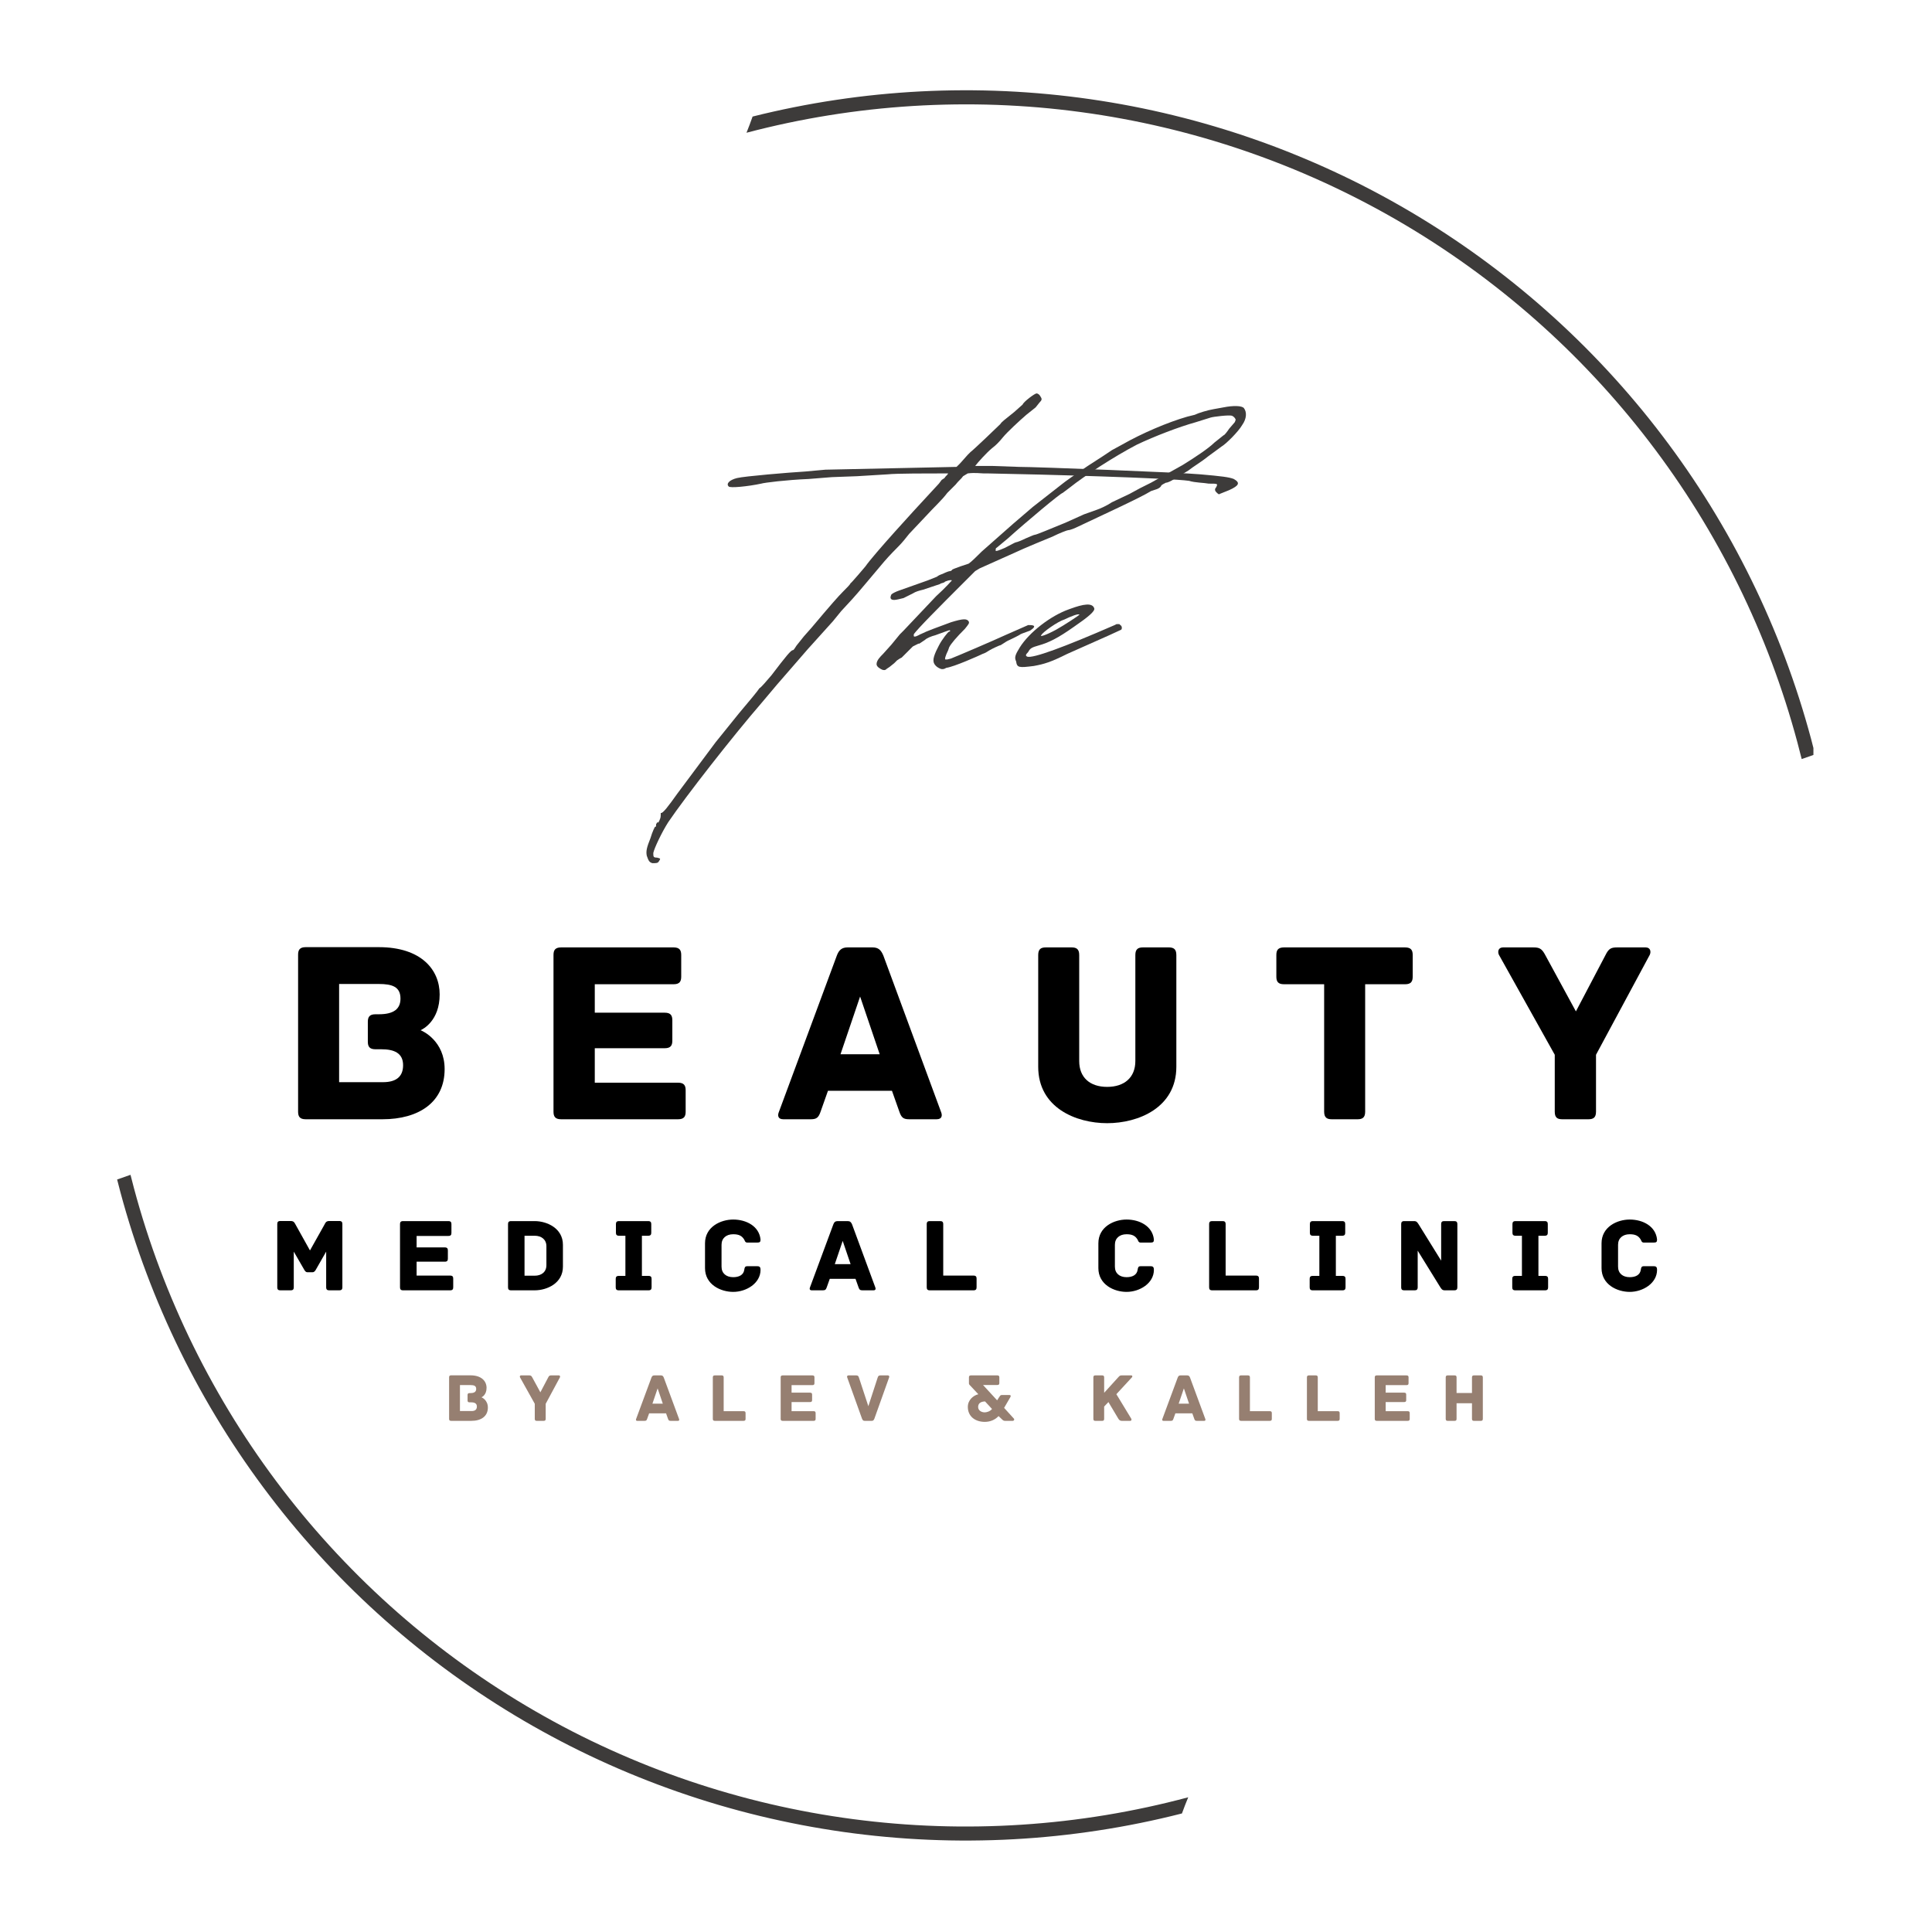 <?xml version="1.0" encoding="UTF-8"?>
<svg xmlns="http://www.w3.org/2000/svg" xmlns:xlink="http://www.w3.org/1999/xlink" width="500" zoomAndPan="magnify" viewBox="0 0 375 375" height="500" preserveAspectRatio="xMidYMid meet" version="1.0">
  <defs>
    <g></g>
    <clipPath id="5c845e49b6">
      <path d="M 22.734 17 L 351.984 17 L 351.984 358 L 22.734 358 Z M 22.734 17 " clip-rule="nonzero"></path>
    </clipPath>
  </defs>
  <g clip-path="url(#5c845e49b6)">
    <path fill="#3d3b3a" d="M 146.074 22.625 C 148.742 21.953 151.426 21.352 154.125 20.812 C 156.824 20.273 159.535 19.797 162.258 19.391 C 164.977 18.984 167.707 18.641 170.445 18.367 C 173.184 18.094 175.926 17.883 178.676 17.742 C 181.426 17.602 184.176 17.527 186.926 17.52 C 189.68 17.512 192.43 17.57 195.18 17.695 C 197.93 17.82 200.672 18.016 203.41 18.273 C 206.152 18.531 208.883 18.859 211.609 19.25 C 214.332 19.641 217.043 20.098 219.746 20.621 C 222.449 21.148 225.137 21.734 227.809 22.391 C 230.48 23.043 233.137 23.762 235.777 24.547 C 238.414 25.328 241.031 26.176 243.629 27.086 C 246.227 27.996 248.801 28.969 251.348 30.008 C 253.898 31.043 256.422 32.137 258.918 33.297 C 261.414 34.453 263.883 35.672 266.32 36.949 C 268.758 38.23 271.16 39.566 273.535 40.961 C 275.906 42.355 278.242 43.809 280.547 45.316 C 282.848 46.824 285.109 48.387 287.336 50.004 C 289.562 51.625 291.746 53.297 293.891 55.02 C 296.039 56.746 298.141 58.52 300.195 60.348 C 302.254 62.172 304.27 64.051 306.234 65.973 C 308.203 67.898 310.121 69.871 311.992 71.887 C 313.863 73.906 315.688 75.969 317.457 78.074 C 319.23 80.18 320.949 82.328 322.613 84.52 C 324.281 86.707 325.895 88.938 327.453 91.203 C 329.012 93.473 330.516 95.777 331.961 98.117 C 333.406 100.461 334.797 102.836 336.129 105.242 C 337.457 107.652 338.73 110.09 339.941 112.562 C 341.156 115.031 342.309 117.531 343.398 120.059 C 344.492 122.586 345.52 125.137 346.488 127.711 C 347.453 130.289 348.359 132.887 349.199 135.508 C 350.039 138.129 350.816 140.766 351.531 143.426 C 351.793 144.406 352.051 145.406 352.301 146.426 L 349.707 147.332 C 349.441 146.266 349.168 145.199 348.883 144.133 C 348.176 141.496 347.406 138.879 346.574 136.285 C 345.738 133.688 344.84 131.113 343.883 128.559 C 342.922 126.004 341.898 123.477 340.816 120.973 C 339.73 118.473 338.59 115.996 337.383 113.547 C 336.18 111.102 334.914 108.688 333.59 106.301 C 332.266 103.914 330.887 101.562 329.449 99.246 C 328.012 96.93 326.516 94.648 324.965 92.402 C 323.414 90.16 321.812 87.953 320.152 85.789 C 318.496 83.621 316.785 81.5 315.023 79.418 C 313.262 77.332 311.449 75.297 309.586 73.305 C 307.727 71.309 305.816 69.363 303.859 67.461 C 301.902 65.562 299.898 63.711 297.852 61.91 C 295.805 60.109 293.715 58.359 291.578 56.656 C 289.445 54.957 287.273 53.312 285.059 51.719 C 282.844 50.125 280.594 48.59 278.305 47.105 C 276.012 45.621 273.688 44.195 271.332 42.828 C 268.973 41.461 266.578 40.148 264.156 38.898 C 261.734 37.645 259.281 36.453 256.797 35.32 C 254.316 34.188 251.809 33.117 249.273 32.109 C 246.742 31.102 244.184 30.156 241.602 29.27 C 239.023 28.387 236.422 27.566 233.801 26.809 C 231.18 26.055 228.543 25.363 225.887 24.734 C 223.234 24.109 220.566 23.547 217.883 23.051 C 215.203 22.551 212.508 22.121 209.805 21.758 C 207.102 21.391 204.391 21.094 201.676 20.859 C 198.957 20.629 196.234 20.465 193.508 20.363 C 190.781 20.266 188.055 20.234 185.328 20.27 C 182.602 20.305 179.875 20.406 177.152 20.574 C 174.43 20.742 171.715 20.977 169.004 21.277 C 166.293 21.578 163.59 21.945 160.898 22.379 C 158.203 22.812 155.523 23.312 152.855 23.875 C 150.188 24.441 147.535 25.07 144.895 25.766 C 145.309 24.727 145.707 23.691 146.074 22.633 Z M 25.332 228.031 C 25.551 228.906 25.773 229.773 26.008 230.648 C 26.715 233.289 27.488 235.91 28.324 238.516 C 29.16 241.117 30.059 243.699 31.023 246.258 C 31.988 248.816 33.012 251.352 34.102 253.859 C 35.188 256.371 36.336 258.852 37.547 261.305 C 38.754 263.758 40.023 266.176 41.352 268.566 C 42.68 270.957 44.066 273.312 45.508 275.637 C 46.953 277.957 48.453 280.246 50.008 282.492 C 51.566 284.742 53.176 286.949 54.84 289.121 C 56.504 291.289 58.223 293.418 59.988 295.504 C 61.758 297.59 63.578 299.629 65.445 301.625 C 67.316 303.621 69.234 305.57 71.195 307.473 C 73.16 309.375 75.172 311.227 77.227 313.031 C 79.281 314.832 81.383 316.586 83.523 318.285 C 85.664 319.984 87.848 321.633 90.07 323.227 C 92.293 324.82 94.551 326.355 96.852 327.84 C 99.148 329.32 101.48 330.746 103.848 332.113 C 106.215 333.48 108.617 334.793 111.047 336.043 C 113.48 337.293 115.941 338.48 118.434 339.609 C 120.922 340.738 123.438 341.805 125.98 342.812 C 128.523 343.816 131.09 344.762 133.68 345.641 C 136.27 346.52 138.879 347.336 141.508 348.086 C 144.137 348.84 146.781 349.527 149.445 350.148 C 152.109 350.77 154.785 351.324 157.477 351.816 C 160.164 352.309 162.867 352.73 165.578 353.09 C 168.289 353.445 171.004 353.738 173.73 353.961 C 176.457 354.188 179.184 354.344 181.918 354.434 C 184.652 354.527 187.387 354.551 190.121 354.504 C 192.852 354.461 195.586 354.352 198.312 354.172 C 201.043 353.996 203.766 353.75 206.48 353.441 C 209.199 353.129 211.906 352.75 214.605 352.309 C 217.301 351.863 219.988 351.352 222.66 350.777 C 225.336 350.199 227.992 349.559 230.633 348.852 C 230.207 349.891 229.793 350.934 229.414 351.992 C 226.738 352.676 224.051 353.289 221.348 353.84 C 218.645 354.391 215.93 354.875 213.203 355.289 C 210.477 355.707 207.742 356.059 205 356.344 C 202.254 356.629 199.508 356.848 196.75 356.996 C 193.996 357.148 191.242 357.23 188.484 357.246 C 185.723 357.266 182.969 357.215 180.211 357.094 C 177.457 356.977 174.703 356.793 171.957 356.539 C 169.211 356.289 166.473 355.969 163.738 355.586 C 161.008 355.199 158.289 354.746 155.578 354.23 C 152.871 353.711 150.176 353.129 147.492 352.48 C 144.812 351.832 142.148 351.117 139.504 350.34 C 136.855 349.559 134.23 348.719 131.625 347.809 C 129.02 346.902 126.438 345.934 123.883 344.902 C 121.324 343.871 118.793 342.777 116.289 341.621 C 113.781 340.465 111.309 339.25 108.863 337.973 C 106.418 336.695 104.004 335.359 101.625 333.969 C 99.242 332.574 96.898 331.121 94.59 329.613 C 92.277 328.105 90.008 326.543 87.773 324.926 C 85.539 323.309 83.348 321.637 81.195 319.91 C 79.043 318.184 76.934 316.406 74.867 314.578 C 72.801 312.75 70.781 310.875 68.809 308.949 C 66.836 307.023 64.906 305.047 63.031 303.027 C 61.152 301.008 59.324 298.941 57.547 296.836 C 55.77 294.727 54.043 292.574 52.371 290.379 C 50.699 288.188 49.078 285.953 47.516 283.684 C 45.949 281.41 44.441 279.102 42.992 276.758 C 41.539 274.41 40.145 272.031 38.809 269.617 C 37.477 267.203 36.199 264.762 34.98 262.285 C 33.766 259.809 32.609 257.305 31.516 254.773 C 30.418 252.242 29.387 249.684 28.418 247.102 C 27.445 244.52 26.539 241.918 25.695 239.289 C 24.852 236.664 24.074 234.02 23.359 231.355 C 23.145 230.551 22.941 229.742 22.734 228.941 Z M 25.332 228.031 " fill-opacity="1" fill-rule="evenodd"></path>
  </g>
  <g fill="#000000" fill-opacity="1">
    <g transform="translate(54.111, 217.248)">
      <g>
        <path d="M 27.527 -17.285 C 27.98 -17.488 31.227 -19.109 31.227 -24.23 C 31.227 -28.996 27.68 -33.406 19.414 -33.406 L 5.223 -33.406 C 4.055 -33.406 3.75 -32.848 3.75 -31.938 L 3.75 -1.469 C 3.75 -0.559 4.055 0 5.223 0 L 20.125 0 C 27.172 0 32.191 -3.297 32.191 -9.734 C 32.191 -15.207 27.93 -17.133 27.527 -17.285 Z M 20.227 -7.199 L 11.711 -7.199 L 11.711 -26.258 L 19.414 -26.258 C 22.051 -26.258 23.621 -25.699 23.621 -23.422 C 23.621 -21.441 22.355 -20.379 19.414 -20.379 L 18.758 -20.379 C 17.59 -20.379 17.285 -19.82 17.285 -18.91 L 17.285 -15.055 C 17.285 -14.145 17.59 -13.586 18.758 -13.586 L 19.922 -13.586 C 22.355 -13.586 24.129 -12.875 24.129 -10.492 C 24.129 -8.211 22.711 -7.199 20.227 -7.199 Z M 20.227 -7.199 "></path>
      </g>
    </g>
  </g>
  <g fill="#000000" fill-opacity="1">
    <g transform="translate(103.684, 217.248)">
      <g>
        <path d="M 27.93 -7.098 L 11.762 -7.098 L 11.762 -13.789 L 25.348 -13.789 C 26.512 -13.789 26.816 -14.348 26.816 -15.258 L 26.816 -19.211 C 26.816 -20.125 26.512 -20.684 25.348 -20.684 L 11.762 -20.684 L 11.762 -26.207 L 27.07 -26.207 C 28.234 -26.207 28.539 -26.766 28.539 -27.68 L 28.539 -31.887 C 28.539 -32.797 28.234 -33.355 27.07 -33.355 L 5.223 -33.355 C 4.055 -33.355 3.75 -32.797 3.75 -31.887 L 3.75 -1.469 C 3.75 -0.559 4.055 0 5.223 0 L 27.93 0 C 29.098 0 29.402 -0.559 29.402 -1.469 L 29.402 -5.625 C 29.402 -6.539 29.098 -7.098 27.93 -7.098 Z M 27.93 -7.098 "></path>
      </g>
    </g>
  </g>
  <g fill="#000000" fill-opacity="1">
    <g transform="translate(150.216, 217.248)">
      <g>
        <path d="M 32.441 -1.418 L 21.238 -31.785 C 20.785 -32.848 20.277 -33.355 19.16 -33.355 L 14.297 -33.355 C 13.18 -33.355 12.621 -32.848 12.219 -31.785 L 0.965 -1.418 C 0.711 -0.812 0.711 0 1.824 0 L 7.148 0 C 8.262 0 8.668 -0.305 9.074 -1.52 L 10.492 -5.527 L 22.914 -5.527 L 24.332 -1.52 C 24.738 -0.305 25.145 0 26.258 0 L 31.582 0 C 32.695 0 32.695 -0.812 32.441 -1.418 Z M 16.73 -23.824 L 20.531 -12.621 L 12.926 -12.621 Z M 16.73 -23.824 "></path>
      </g>
    </g>
  </g>
  <g fill="#000000" fill-opacity="1">
    <g transform="translate(198.168, 217.248)">
      <g>
        <path d="M 28.691 -33.355 L 23.672 -33.355 C 22.762 -33.355 22.203 -33.051 22.203 -31.887 L 22.203 -11.305 C 22.203 -8.109 20.074 -6.285 16.73 -6.285 C 13.383 -6.285 11.305 -8.109 11.305 -11.305 L 11.305 -31.887 C 11.305 -33.051 10.746 -33.355 9.836 -33.355 L 4.816 -33.355 C 3.902 -33.355 3.348 -33.051 3.348 -31.887 L 3.348 -10.188 C 3.348 -2.23 10.695 0.762 16.73 0.762 C 22.762 0.762 30.16 -2.23 30.16 -10.188 L 30.16 -31.887 C 30.16 -33.051 29.605 -33.355 28.691 -33.355 Z M 28.691 -33.355 "></path>
      </g>
    </g>
  </g>
  <g fill="#000000" fill-opacity="1">
    <g transform="translate(246.423, 217.248)">
      <g>
        <path d="M 26.309 -33.355 L 2.789 -33.355 C 1.621 -33.355 1.316 -32.797 1.316 -31.887 L 1.316 -27.68 C 1.316 -26.766 1.621 -26.207 2.789 -26.207 L 10.594 -26.207 L 10.594 -1.469 C 10.594 -0.305 11.152 0 12.066 0 L 17.082 0 C 17.996 0 18.555 -0.305 18.555 -1.469 L 18.555 -26.207 L 26.309 -26.207 C 27.477 -26.207 27.781 -26.766 27.781 -27.68 L 27.781 -31.887 C 27.781 -32.797 27.477 -33.355 26.309 -33.355 Z M 26.309 -33.355 "></path>
      </g>
    </g>
  </g>
  <g fill="#000000" fill-opacity="1">
    <g transform="translate(290.269, 217.248)">
      <g>
        <path d="M 29.148 -33.355 L 23.672 -33.355 C 22.508 -33.355 22 -33.203 21.34 -31.836 L 15.613 -20.938 L 9.684 -31.836 C 8.973 -33.203 8.465 -33.355 7.301 -33.355 L 1.469 -33.355 C 0.508 -33.355 0.406 -32.492 0.66 -31.938 L 11.508 -12.52 L 11.508 -1.469 C 11.508 -0.305 12.016 0 12.977 0 L 18.047 0 C 18.961 0 19.516 -0.305 19.516 -1.469 L 19.516 -12.52 L 29.961 -31.938 C 30.211 -32.492 30.113 -33.355 29.148 -33.355 Z M 29.148 -33.355 "></path>
      </g>
    </g>
  </g>
  <g fill="#000000" fill-opacity="1">
    <g transform="translate(52.306, 250.45)">
      <g>
        <path d="M 13.555 -13.453 L 11.598 -13.453 C 10.922 -13.453 10.82 -13.004 10.676 -12.758 L 7.859 -7.738 L 5.062 -12.758 C 4.898 -13.004 4.816 -13.453 4.125 -13.453 L 2.102 -13.453 C 1.633 -13.453 1.512 -13.23 1.512 -12.863 L 1.512 -0.594 C 1.512 -0.121 1.734 0 2.102 0 L 4.125 0 C 4.492 0 4.715 -0.121 4.715 -0.594 L 4.715 -7.512 L 6.777 -3.941 C 6.879 -3.777 7.043 -3.512 7.348 -3.512 L 8.371 -3.512 C 8.676 -3.512 8.859 -3.777 8.961 -3.941 L 11.004 -7.512 L 11.004 -0.594 C 11.004 -0.121 11.227 0 11.598 0 L 13.555 0 C 13.922 0 14.148 -0.121 14.148 -0.594 L 14.148 -12.863 C 14.148 -13.23 14.023 -13.453 13.555 -13.453 Z M 13.555 -13.453 "></path>
      </g>
    </g>
  </g>
  <g fill="#000000" fill-opacity="1">
    <g transform="translate(76.13, 250.45)">
      <g>
        <path d="M 11.25 -2.859 L 4.734 -2.859 L 4.734 -5.555 L 10.207 -5.555 C 10.676 -5.555 10.801 -5.777 10.801 -6.145 L 10.801 -7.738 C 10.801 -8.105 10.676 -8.328 10.207 -8.328 L 4.734 -8.328 L 4.734 -10.555 L 10.902 -10.555 C 11.371 -10.555 11.492 -10.777 11.492 -11.148 L 11.492 -12.84 C 11.492 -13.207 11.371 -13.434 10.902 -13.434 L 2.102 -13.434 C 1.633 -13.434 1.512 -13.207 1.512 -12.84 L 1.512 -0.594 C 1.512 -0.223 1.633 0 2.102 0 L 11.25 0 C 11.719 0 11.84 -0.223 11.84 -0.594 L 11.84 -2.266 C 11.84 -2.633 11.719 -2.859 11.25 -2.859 Z M 11.25 -2.859 "></path>
      </g>
    </g>
  </g>
  <g fill="#000000" fill-opacity="1">
    <g transform="translate(97.096, 250.45)">
      <g>
        <path d="M 6.676 -13.434 L 2.102 -13.434 C 1.633 -13.434 1.512 -13.207 1.512 -12.84 L 1.512 -0.594 C 1.512 -0.223 1.633 0 2.102 0 L 6.676 0 C 9.105 0 12.168 -1.387 12.168 -4.594 L 12.168 -8.84 C 12.168 -12.023 9.105 -13.434 6.676 -13.434 Z M 8.961 -8.555 L 8.961 -4.879 C 8.961 -3.574 8.023 -2.836 6.676 -2.836 L 4.715 -2.836 L 4.715 -10.594 L 6.676 -10.594 C 8.023 -10.594 8.961 -9.84 8.961 -8.555 Z M 8.961 -8.555 "></path>
      </g>
    </g>
  </g>
  <g fill="#000000" fill-opacity="1">
    <g transform="translate(118.531, 250.45)">
      <g>
        <path d="M 7.348 -2.797 L 6.062 -2.797 L 6.062 -10.594 L 7.289 -10.594 C 7.758 -10.594 7.879 -10.82 7.879 -11.188 L 7.879 -12.84 C 7.879 -13.207 7.758 -13.434 7.289 -13.434 L 1.613 -13.434 C 1.145 -13.434 1.02 -13.207 1.02 -12.84 L 1.02 -11.188 C 1.02 -10.82 1.145 -10.594 1.613 -10.594 L 2.859 -10.594 L 2.859 -2.797 L 1.57 -2.797 C 1.102 -2.797 0.98 -2.574 0.98 -2.203 L 0.98 -0.594 C 0.98 -0.223 1.102 0 1.57 0 L 7.348 0 C 7.82 0 7.941 -0.223 7.941 -0.594 L 7.941 -2.203 C 7.941 -2.574 7.82 -2.797 7.348 -2.797 Z M 7.348 -2.797 "></path>
      </g>
    </g>
  </g>
  <g fill="#000000" fill-opacity="1">
    <g transform="translate(135.761, 250.45)">
      <g>
        <path d="M 11.859 -3.98 C 11.859 -4.473 11.699 -4.676 11.25 -4.676 L 9.246 -4.676 C 8.801 -4.676 8.758 -4.348 8.695 -3.941 C 8.535 -2.961 7.656 -2.551 6.555 -2.551 C 5.207 -2.551 4.289 -3.285 4.289 -4.594 L 4.289 -8.84 C 4.289 -10.125 5.207 -10.883 6.555 -10.883 C 7.656 -10.883 8.227 -10.574 8.656 -9.902 C 8.82 -9.656 8.84 -9.27 9.27 -9.27 L 11.227 -9.27 C 11.699 -9.27 11.859 -9.371 11.859 -9.859 C 11.598 -12.453 9.086 -13.738 6.555 -13.738 C 4.125 -13.738 1.082 -12.332 1.082 -9.125 L 1.082 -4.309 C 1.082 -1.102 4.125 0.305 6.555 0.305 C 9.086 0.305 11.859 -1.348 11.859 -3.98 Z M 11.859 -3.98 "></path>
      </g>
    </g>
  </g>
  <g fill="#000000" fill-opacity="1">
    <g transform="translate(156.829, 250.45)">
      <g>
        <path d="M 13.066 -0.57 L 8.555 -12.801 C 8.371 -13.23 8.164 -13.434 7.719 -13.434 L 5.758 -13.434 C 5.309 -13.434 5.082 -13.23 4.922 -12.801 L 0.387 -0.57 C 0.285 -0.328 0.285 0 0.734 0 L 2.879 0 C 3.328 0 3.492 -0.121 3.652 -0.613 L 4.227 -2.227 L 9.227 -2.227 L 9.801 -0.613 C 9.961 -0.121 10.125 0 10.574 0 L 12.719 0 C 13.168 0 13.168 -0.328 13.066 -0.57 Z M 6.738 -9.594 L 8.27 -5.082 L 5.207 -5.082 Z M 6.738 -9.594 "></path>
      </g>
    </g>
  </g>
  <g fill="#000000" fill-opacity="1">
    <g transform="translate(178.366, 250.45)">
      <g>
        <path d="M 10.594 -2.859 L 4.715 -2.859 L 4.715 -12.84 C 4.715 -13.312 4.492 -13.434 4.125 -13.434 L 2.102 -13.434 C 1.734 -13.434 1.512 -13.312 1.512 -12.84 L 1.512 -0.594 C 1.512 -0.223 1.633 0 2.102 0 L 10.594 0 C 11.066 0 11.188 -0.223 11.188 -0.594 L 11.188 -2.266 C 11.188 -2.633 11.066 -2.859 10.594 -2.859 Z M 10.594 -2.859 "></path>
      </g>
    </g>
  </g>
  <g fill="#000000" fill-opacity="1">
    <g transform="translate(198.414, 250.45)">
      <g></g>
    </g>
  </g>
  <g fill="#000000" fill-opacity="1">
    <g transform="translate(212.112, 250.45)">
      <g>
        <path d="M 11.859 -3.98 C 11.859 -4.473 11.699 -4.676 11.25 -4.676 L 9.246 -4.676 C 8.801 -4.676 8.758 -4.348 8.695 -3.941 C 8.535 -2.961 7.656 -2.551 6.555 -2.551 C 5.207 -2.551 4.289 -3.285 4.289 -4.594 L 4.289 -8.84 C 4.289 -10.125 5.207 -10.883 6.555 -10.883 C 7.656 -10.883 8.227 -10.574 8.656 -9.902 C 8.82 -9.656 8.84 -9.27 9.27 -9.27 L 11.227 -9.27 C 11.699 -9.27 11.859 -9.371 11.859 -9.859 C 11.598 -12.453 9.086 -13.738 6.555 -13.738 C 4.125 -13.738 1.082 -12.332 1.082 -9.125 L 1.082 -4.309 C 1.082 -1.102 4.125 0.305 6.555 0.305 C 9.086 0.305 11.859 -1.348 11.859 -3.98 Z M 11.859 -3.98 "></path>
      </g>
    </g>
  </g>
  <g fill="#000000" fill-opacity="1">
    <g transform="translate(233.18, 250.45)">
      <g>
        <path d="M 10.594 -2.859 L 4.715 -2.859 L 4.715 -12.84 C 4.715 -13.312 4.492 -13.434 4.125 -13.434 L 2.102 -13.434 C 1.734 -13.434 1.512 -13.312 1.512 -12.84 L 1.512 -0.594 C 1.512 -0.223 1.633 0 2.102 0 L 10.594 0 C 11.066 0 11.188 -0.223 11.188 -0.594 L 11.188 -2.266 C 11.188 -2.633 11.066 -2.859 10.594 -2.859 Z M 10.594 -2.859 "></path>
      </g>
    </g>
  </g>
  <g fill="#000000" fill-opacity="1">
    <g transform="translate(253.227, 250.45)">
      <g>
        <path d="M 7.348 -2.797 L 6.062 -2.797 L 6.062 -10.594 L 7.289 -10.594 C 7.758 -10.594 7.879 -10.82 7.879 -11.188 L 7.879 -12.84 C 7.879 -13.207 7.758 -13.434 7.289 -13.434 L 1.613 -13.434 C 1.145 -13.434 1.02 -13.207 1.02 -12.84 L 1.02 -11.188 C 1.02 -10.82 1.145 -10.594 1.613 -10.594 L 2.859 -10.594 L 2.859 -2.797 L 1.57 -2.797 C 1.102 -2.797 0.98 -2.574 0.98 -2.203 L 0.98 -0.594 C 0.98 -0.223 1.102 0 1.57 0 L 7.348 0 C 7.82 0 7.941 -0.223 7.941 -0.594 L 7.941 -2.203 C 7.941 -2.574 7.82 -2.797 7.348 -2.797 Z M 7.348 -2.797 "></path>
      </g>
    </g>
  </g>
  <g fill="#000000" fill-opacity="1">
    <g transform="translate(270.458, 250.45)">
      <g>
        <path d="M 11.82 -13.434 L 9.859 -13.434 C 9.492 -13.434 9.27 -13.312 9.27 -12.84 L 9.27 -5.758 L 4.941 -12.738 C 4.676 -13.148 4.531 -13.434 4.023 -13.434 L 2.102 -13.434 C 1.633 -13.434 1.512 -13.207 1.512 -12.84 L 1.512 -0.594 C 1.512 -0.121 1.734 0 2.102 0 L 4.125 0 C 4.492 0 4.715 -0.121 4.715 -0.594 L 4.715 -7.695 L 9.043 -0.695 C 9.309 -0.285 9.453 0 9.961 0 L 11.82 0 C 12.289 0 12.414 -0.223 12.414 -0.594 L 12.414 -12.84 C 12.414 -13.312 12.188 -13.434 11.82 -13.434 Z M 11.82 -13.434 "></path>
      </g>
    </g>
  </g>
  <g fill="#000000" fill-opacity="1">
    <g transform="translate(292.546, 250.45)">
      <g>
        <path d="M 7.348 -2.797 L 6.062 -2.797 L 6.062 -10.594 L 7.289 -10.594 C 7.758 -10.594 7.879 -10.82 7.879 -11.188 L 7.879 -12.84 C 7.879 -13.207 7.758 -13.434 7.289 -13.434 L 1.613 -13.434 C 1.145 -13.434 1.02 -13.207 1.02 -12.84 L 1.02 -11.188 C 1.02 -10.82 1.145 -10.594 1.613 -10.594 L 2.859 -10.594 L 2.859 -2.797 L 1.57 -2.797 C 1.102 -2.797 0.98 -2.574 0.98 -2.203 L 0.98 -0.594 C 0.98 -0.223 1.102 0 1.57 0 L 7.348 0 C 7.82 0 7.941 -0.223 7.941 -0.594 L 7.941 -2.203 C 7.941 -2.574 7.82 -2.797 7.348 -2.797 Z M 7.348 -2.797 "></path>
      </g>
    </g>
  </g>
  <g fill="#000000" fill-opacity="1">
    <g transform="translate(309.776, 250.45)">
      <g>
        <path d="M 11.859 -3.98 C 11.859 -4.473 11.699 -4.676 11.25 -4.676 L 9.246 -4.676 C 8.801 -4.676 8.758 -4.348 8.695 -3.941 C 8.535 -2.961 7.656 -2.551 6.555 -2.551 C 5.207 -2.551 4.289 -3.285 4.289 -4.594 L 4.289 -8.84 C 4.289 -10.125 5.207 -10.883 6.555 -10.883 C 7.656 -10.883 8.227 -10.574 8.656 -9.902 C 8.82 -9.656 8.84 -9.27 9.27 -9.27 L 11.227 -9.27 C 11.699 -9.27 11.859 -9.371 11.859 -9.859 C 11.598 -12.453 9.086 -13.738 6.555 -13.738 C 4.125 -13.738 1.082 -12.332 1.082 -9.125 L 1.082 -4.309 C 1.082 -1.102 4.125 0.305 6.555 0.305 C 9.086 0.305 11.859 -1.348 11.859 -3.98 Z M 11.859 -3.98 "></path>
      </g>
    </g>
  </g>
  <g fill="#3d3b3a" fill-opacity="1">
    <g transform="translate(158.043, 178.56)">
      <g>
        <path d="M 81.438 -85.59 C 80.531 -85.949 79.09 -86.129 74.934 -86.492 C 71.145 -86.852 43.156 -87.938 39.727 -87.938 L 34.668 -88.117 L 31.238 -88.117 C 31.781 -88.84 33.406 -90.645 34.488 -91.547 C 35.211 -92.09 35.934 -92.812 36.656 -93.715 C 37.379 -94.617 39.906 -96.965 41.168 -98.047 L 42.977 -99.492 L 43.695 -100.395 C 44.238 -100.938 44.238 -101.117 43.879 -101.66 C 43.695 -102.02 43.336 -102.199 43.156 -102.199 C 42.793 -102.199 40.629 -100.574 40.445 -100.035 L 38.82 -98.59 C 36.836 -96.965 36.473 -96.785 36.113 -96.242 C 35.754 -95.883 31.059 -91.367 30.336 -90.824 L 29.793 -90.285 L 28.348 -88.66 L 27.625 -87.938 L 2.168 -87.395 L -1.805 -87.035 C -4.875 -86.852 -13.543 -86.129 -14.988 -85.77 C -16.43 -85.41 -17.152 -84.688 -16.613 -84.145 C -16.43 -83.781 -12.82 -84.145 -10.293 -84.688 C -9.75 -84.867 -5.418 -85.41 -1.082 -85.59 L 3.43 -85.949 L 8.305 -86.129 L 14.266 -86.492 C 15.891 -86.672 22.027 -86.672 26 -86.672 C 25.82 -86.312 25.461 -86.129 25.281 -85.77 L 24.738 -85.41 L 24.195 -84.688 L 22.027 -82.34 C 19.5 -79.629 11.555 -70.961 9.93 -68.617 C 9.93 -68.617 7.043 -65.184 7.043 -65.367 C 7.043 -65.184 6.32 -64.461 5.598 -63.738 C 4.695 -62.836 3.25 -61.211 -0.543 -56.699 L -1.984 -55.074 L -3.43 -53.266 C -3.793 -52.727 -3.973 -52.363 -4.152 -52.363 C -4.516 -52.363 -5.418 -51.281 -8.305 -47.488 C -9.391 -46.227 -10.293 -45.141 -10.652 -44.961 C -10.836 -44.602 -12.641 -42.434 -14.625 -40.086 L -19.141 -34.488 L -26.543 -24.559 C -28.348 -22.027 -29.434 -20.586 -29.793 -20.766 L -29.793 -20.402 C -29.793 -20.223 -29.793 -19.863 -29.973 -19.5 C -30.156 -18.961 -30.336 -18.777 -30.516 -18.961 C -30.516 -18.777 -30.695 -18.598 -30.695 -18.598 C -30.695 -18.238 -30.695 -18.059 -30.879 -18.059 C -30.879 -18.238 -31.418 -17.152 -31.781 -15.891 C -32.504 -14.086 -32.684 -13.363 -32.504 -12.461 C -32.141 -11.375 -31.961 -11.195 -31.418 -11.016 C -30.695 -11.016 -30.336 -11.016 -30.156 -11.375 C -29.793 -11.918 -29.793 -11.918 -30.516 -12.098 C -31.238 -12.098 -31.238 -12.277 -31.238 -13 C -31.059 -13.902 -29.613 -16.973 -28.348 -18.961 C -24.918 -24.016 -15.891 -35.57 -10.113 -42.254 L -7.223 -45.684 L -1.266 -52.547 L 3.613 -57.961 L 5.238 -59.949 L 7.402 -62.297 C 9.027 -64.102 10.473 -65.906 13.543 -69.52 C 14.625 -70.781 15.891 -72.047 16.43 -72.59 C 16.973 -73.129 17.875 -74.215 18.418 -74.934 L 21.488 -78.188 C 23.473 -80.352 24.738 -81.438 25.82 -82.879 L 27.445 -84.504 C 27.988 -85.227 28.531 -85.59 28.891 -86.129 L 29.793 -86.672 C 31.238 -86.852 32.32 -86.672 32.863 -86.672 L 33.586 -86.672 C 44.059 -86.492 69.156 -85.77 72.77 -85.227 C 73.852 -84.867 75.656 -84.867 76.559 -84.688 C 78.367 -84.688 78.367 -84.688 78.004 -83.965 C 77.645 -83.602 77.824 -83.242 78.004 -83.062 C 78.367 -82.699 78.547 -82.52 78.727 -82.699 L 80.531 -83.422 C 82.52 -84.324 82.699 -84.867 81.438 -85.59 Z M 81.438 -85.59 "></path>
      </g>
    </g>
  </g>
  <g fill="#3d3b3a" fill-opacity="1">
    <g transform="translate(176.461, 178.56)">
      <g>
        <path d="M 65.004 -99.312 C 64.645 -99.855 62.836 -99.855 61.031 -99.492 L 59.047 -99.133 C 57.961 -98.949 56.156 -98.41 55.434 -98.047 L 53.988 -97.688 C 50.199 -96.602 45.141 -94.438 41.352 -92.27 L 39.363 -91.188 L 37.738 -90.102 L 34.668 -88.117 C 32.504 -86.672 29.973 -84.867 29.793 -84.688 L 24.016 -80.172 L 20.223 -76.922 L 14.086 -71.504 C 13.18 -70.602 12.098 -69.52 11.555 -69.156 L 9.93 -68.617 C 9.027 -68.254 8.305 -68.074 8.305 -67.895 C 8.305 -67.895 8.125 -67.711 7.945 -67.711 C 7.766 -67.711 7.223 -67.531 6.5 -67.172 C 5.957 -66.992 5.598 -66.809 5.418 -66.629 L 3.613 -65.906 L -1.984 -63.922 C -2.527 -63.738 -3.25 -63.379 -3.43 -63.199 C -3.793 -62.477 -3.613 -62.113 -2.891 -62.113 C -2.527 -62.113 -1.805 -62.297 -1.082 -62.477 L 0.723 -63.379 C 1.266 -63.738 1.984 -63.922 2.707 -64.102 L 5.957 -65.184 C 6.141 -65.367 6.5 -65.367 6.863 -65.547 C 6.863 -65.727 8.125 -66.086 8.305 -65.906 C 8.305 -65.906 7.043 -64.461 5.238 -62.836 L -1.082 -56.156 L -1.805 -55.434 L -3.43 -53.449 L -5.055 -51.641 C -5.598 -51.102 -6.32 -50.379 -6.32 -49.656 C -6.32 -49.113 -5.598 -48.754 -5.238 -48.574 C -4.695 -48.391 -4.516 -48.574 -4.332 -48.754 L -3.793 -49.113 L -2.891 -49.836 L -2.348 -50.379 L -1.805 -50.738 L -1.445 -50.922 L 0.723 -53.086 L 1.805 -53.629 L 1.984 -53.629 L 3.07 -54.352 C 3.43 -54.711 4.332 -55.074 5.055 -55.254 L 7.043 -55.977 C 7.582 -56.156 7.945 -56.336 7.945 -56.156 C 7.945 -55.977 7.945 -55.977 7.766 -55.977 C 7.582 -55.977 6.32 -54.352 5.777 -53.266 L 5.238 -52.184 C 4.516 -50.559 4.516 -49.836 5.418 -49.113 C 5.957 -48.754 6.32 -48.574 6.863 -48.754 L 7.223 -48.934 C 8.668 -49.113 13.543 -51.281 14.266 -51.641 C 15.348 -52.004 14.988 -52.184 17.516 -53.266 C 17.875 -53.266 18.598 -53.988 19.5 -54.352 C 23.293 -56.156 20.043 -54.891 23.473 -56.156 C 25.098 -57.238 23.836 -57.238 23.113 -57.238 L 18.598 -55.254 C 16.25 -54.172 9.93 -51.461 8.125 -50.738 L 7.402 -50.559 L 7.043 -50.559 C 6.863 -50.559 7.043 -51.281 7.582 -52.363 L 7.766 -52.906 C 8.125 -53.629 9.207 -54.891 10.836 -56.516 C 11.555 -57.422 11.738 -57.602 11.555 -57.961 C 11.195 -58.504 10.473 -58.504 8.125 -57.781 C 5.238 -56.699 3.613 -56.156 2.168 -55.434 C 1.984 -55.434 1.984 -55.254 1.805 -55.254 C 1.445 -55.074 1.082 -54.891 0.902 -55.074 L 0.902 -55.434 C 1.445 -56.336 6.32 -61.211 9.75 -64.645 L 12.82 -67.711 L 13.723 -68.254 L 20.586 -71.324 C 22.934 -72.406 24.375 -72.949 24.738 -73.129 L 27.809 -74.395 C 29.25 -75.117 30.695 -75.656 30.879 -75.656 C 31.238 -75.656 32.141 -76.02 32.863 -76.379 C 36.656 -78.188 44.961 -81.977 46.949 -83.242 L 48.031 -83.602 C 48.574 -83.781 48.934 -84.145 48.934 -84.324 C 49.113 -84.504 49.477 -84.688 49.836 -84.867 C 50.199 -84.867 50.922 -85.227 51.461 -85.59 L 54.172 -87.215 C 55.074 -87.938 56.879 -89.02 57.961 -89.922 L 60.672 -91.91 C 61.574 -92.449 63.922 -94.797 64.645 -96.062 C 65.547 -97.324 65.547 -98.59 65.004 -99.312 Z M 63.199 -96.602 L 62.113 -95.34 C 61.754 -94.797 61.211 -94.074 61.031 -94.074 L 59.227 -92.633 C 58.145 -91.547 55.434 -89.742 53.086 -88.297 L 46.949 -84.867 L 44.781 -83.781 L 42.793 -82.699 L 39.363 -81.074 C 38.281 -80.352 37.016 -79.812 36.473 -79.629 L 33.945 -78.727 L 30.336 -77.102 L 26.363 -75.477 C 25.461 -75.117 24.559 -74.754 24.375 -74.754 C 24.195 -74.754 23.473 -74.395 22.57 -74.031 C 21.848 -73.672 20.945 -73.309 20.766 -73.309 C 20.586 -73.309 19.684 -72.77 18.598 -72.227 C 17.336 -71.684 16.793 -71.504 16.793 -71.684 C 16.793 -71.867 16.793 -72.227 16.973 -72.227 L 19.141 -74.031 C 22.75 -77.281 29.434 -82.879 29.793 -82.879 L 31.238 -83.965 C 33.945 -86.129 39.727 -89.922 44.238 -92.27 C 47.668 -93.895 52.363 -95.699 55.613 -96.602 L 58.504 -97.508 C 59.047 -97.688 62.113 -98.047 62.656 -97.867 C 63.02 -97.688 63.199 -97.508 63.379 -97.145 C 63.379 -96.965 63.199 -96.602 63.199 -96.602 Z M 63.199 -96.602 "></path>
      </g>
    </g>
  </g>
  <g fill="#3d3b3a" fill-opacity="1">
    <g transform="translate(202.462, 178.56)">
      <g>
        <path d="M -1.805 -49.293 C 0.18 -49.656 1.445 -50.016 4.695 -51.641 L 12.82 -55.254 L 15.168 -56.336 C 15.348 -56.516 15.348 -57.059 14.988 -57.238 L 14.805 -57.422 L 14.266 -57.422 L 13.902 -57.238 C 3.973 -52.906 -1.984 -50.738 -3.07 -51.102 C -3.43 -51.281 -3.43 -51.461 -2.891 -52.004 C -2.527 -52.727 -2.168 -52.906 -0.902 -53.266 C 1.082 -53.809 2.891 -54.711 5.957 -56.879 C 8.848 -58.863 10.113 -59.949 9.93 -60.488 C 9.57 -61.574 7.945 -61.395 5.055 -60.309 C 1.445 -59.047 -2.707 -55.797 -4.516 -52.906 C -5.418 -51.461 -5.598 -50.922 -5.238 -50.199 C -5.055 -48.934 -4.695 -48.934 -1.805 -49.293 Z M -0.359 -55.254 C -0.18 -55.797 2.891 -57.961 4.152 -58.324 C 5.238 -58.863 7.043 -59.586 7.043 -59.227 C 6.863 -59.047 4.152 -57.238 2.527 -56.336 C 0.543 -55.254 -0.723 -54.891 -0.359 -55.254 Z M -0.359 -55.254 "></path>
      </g>
    </g>
  </g>
  <g fill="#967f71" fill-opacity="1">
    <g transform="translate(86.179, 275.787)">
      <g>
        <path d="M 7.281 -4.574 C 7.402 -4.625 8.262 -5.055 8.262 -6.41 C 8.262 -7.672 7.32 -8.836 5.137 -8.836 L 1.383 -8.836 C 1.074 -8.836 0.992 -8.691 0.992 -8.449 L 0.992 -0.391 C 0.992 -0.148 1.074 0 1.383 0 L 5.324 0 C 7.188 0 8.516 -0.871 8.516 -2.574 C 8.516 -4.023 7.391 -4.531 7.281 -4.574 Z M 5.352 -1.902 L 3.098 -1.902 L 3.098 -6.945 L 5.137 -6.945 C 5.832 -6.945 6.25 -6.801 6.25 -6.195 C 6.25 -5.672 5.914 -5.391 5.137 -5.391 L 4.961 -5.391 C 4.652 -5.391 4.574 -5.242 4.574 -5 L 4.574 -3.984 C 4.574 -3.742 4.652 -3.594 4.961 -3.594 L 5.27 -3.594 C 5.914 -3.594 6.383 -3.406 6.383 -2.777 C 6.383 -2.172 6.008 -1.902 5.352 -1.902 Z M 5.352 -1.902 "></path>
      </g>
    </g>
  </g>
  <g fill="#967f71" fill-opacity="1">
    <g transform="translate(100.756, 275.787)">
      <g>
        <path d="M 7.711 -8.824 L 6.262 -8.824 C 5.953 -8.824 5.82 -8.785 5.645 -8.422 L 4.129 -5.539 L 2.562 -8.422 C 2.375 -8.785 2.238 -8.824 1.93 -8.824 L 0.391 -8.824 C 0.133 -8.824 0.105 -8.598 0.176 -8.449 L 3.043 -3.312 L 3.043 -0.391 C 3.043 -0.082 3.18 0 3.434 0 L 4.773 0 C 5.016 0 5.164 -0.082 5.164 -0.391 L 5.164 -3.312 L 7.926 -8.449 C 7.992 -8.598 7.965 -8.824 7.711 -8.824 Z M 7.711 -8.824 "></path>
      </g>
    </g>
  </g>
  <g fill="#967f71" fill-opacity="1">
    <g transform="translate(114.219, 275.787)">
      <g></g>
    </g>
  </g>
  <g fill="#967f71" fill-opacity="1">
    <g transform="translate(123.219, 275.787)">
      <g>
        <path d="M 8.582 -0.375 L 5.617 -8.406 C 5.5 -8.691 5.363 -8.824 5.07 -8.824 L 3.781 -8.824 C 3.488 -8.824 3.34 -8.691 3.23 -8.406 L 0.254 -0.375 C 0.188 -0.215 0.188 0 0.484 0 L 1.891 0 C 2.188 0 2.293 -0.082 2.398 -0.402 L 2.777 -1.461 L 6.062 -1.461 L 6.438 -0.402 C 6.543 -0.082 6.652 0 6.945 0 L 8.355 0 C 8.648 0 8.648 -0.215 8.582 -0.375 Z M 4.426 -6.301 L 5.43 -3.34 L 3.418 -3.34 Z M 4.426 -6.301 "></path>
      </g>
    </g>
  </g>
  <g fill="#967f71" fill-opacity="1">
    <g transform="translate(137.366, 275.787)">
      <g>
        <path d="M 6.961 -1.879 L 3.098 -1.879 L 3.098 -8.434 C 3.098 -8.742 2.949 -8.824 2.707 -8.824 L 1.383 -8.824 C 1.141 -8.824 0.992 -8.742 0.992 -8.434 L 0.992 -0.391 C 0.992 -0.148 1.074 0 1.383 0 L 6.961 0 C 7.27 0 7.348 -0.148 7.348 -0.391 L 7.348 -1.488 C 7.348 -1.73 7.27 -1.879 6.961 -1.879 Z M 6.961 -1.879 "></path>
      </g>
    </g>
  </g>
  <g fill="#967f71" fill-opacity="1">
    <g transform="translate(150.535, 275.787)">
      <g>
        <path d="M 7.391 -1.879 L 3.109 -1.879 L 3.109 -3.648 L 6.703 -3.648 C 7.012 -3.648 7.094 -3.797 7.094 -4.035 L 7.094 -5.082 C 7.094 -5.324 7.012 -5.473 6.703 -5.473 L 3.109 -5.473 L 3.109 -6.934 L 7.16 -6.934 C 7.469 -6.934 7.551 -7.082 7.551 -7.32 L 7.551 -8.434 C 7.551 -8.676 7.469 -8.824 7.16 -8.824 L 1.383 -8.824 C 1.074 -8.824 0.992 -8.676 0.992 -8.434 L 0.992 -0.391 C 0.992 -0.148 1.074 0 1.383 0 L 7.391 0 C 7.699 0 7.777 -0.148 7.777 -0.391 L 7.777 -1.488 C 7.777 -1.73 7.699 -1.879 7.391 -1.879 Z M 7.391 -1.879 "></path>
      </g>
    </g>
  </g>
  <g fill="#967f71" fill-opacity="1">
    <g transform="translate(164.307, 275.787)">
      <g>
        <path d="M 8.031 -8.824 L 6.609 -8.824 C 6.25 -8.824 6.156 -8.715 6.047 -8.395 L 4.238 -2.844 L 2.414 -8.395 C 2.305 -8.715 2.211 -8.824 1.863 -8.824 L 0.375 -8.824 C 0.121 -8.824 0.066 -8.609 0.133 -8.434 L 3.016 -0.402 C 3.18 -0.055 3.273 0 3.566 0 L 4.855 0 C 5.148 0 5.242 -0.055 5.402 -0.402 L 8.273 -8.434 C 8.34 -8.609 8.289 -8.824 8.031 -8.824 Z M 8.031 -8.824 "></path>
      </g>
    </g>
  </g>
  <g fill="#967f71" fill-opacity="1">
    <g transform="translate(178.199, 275.787)">
      <g></g>
    </g>
  </g>
  <g fill="#967f71" fill-opacity="1">
    <g transform="translate(187.199, 275.787)">
      <g>
        <path d="M 9.59 -0.441 L 7.699 -2.52 L 8.93 -4.641 C 9.012 -4.812 9.012 -5.016 8.742 -5.016 L 7.254 -5.016 C 7.039 -5.016 6.945 -4.906 6.867 -4.789 C 6.801 -4.68 6.598 -4.41 6.344 -3.984 L 3.605 -6.961 L 6.383 -6.961 C 6.691 -6.961 6.773 -7.105 6.773 -7.348 L 6.773 -8.434 C 6.773 -8.676 6.691 -8.824 6.383 -8.824 L 1.262 -8.824 C 0.953 -8.824 0.871 -8.676 0.871 -8.434 L 0.871 -7.281 C 0.871 -7.199 0.887 -7.121 0.965 -7.012 L 2.695 -5.164 C 1.758 -4.949 0.656 -4.078 0.656 -2.707 C 0.656 -0.898 2.039 0.199 3.969 0.199 C 5 0.188 5.926 -0.188 6.625 -0.926 L 7.309 -0.27 C 7.496 -0.094 7.617 0 7.887 0 L 9.375 0 C 9.613 0 9.75 -0.27 9.59 -0.441 Z M 3.93 -1.648 C 3.352 -1.648 2.656 -1.973 2.656 -2.695 C 2.656 -3.379 3.125 -3.742 3.996 -3.77 L 5.352 -2.305 C 4.977 -1.836 4.316 -1.648 3.93 -1.648 Z M 3.93 -1.648 "></path>
      </g>
    </g>
  </g>
  <g fill="#967f71" fill-opacity="1">
    <g transform="translate(202.231, 275.787)">
      <g></g>
    </g>
  </g>
  <g fill="#967f71" fill-opacity="1">
    <g transform="translate(211.23, 275.787)">
      <g>
        <path d="M 8.34 -8.824 L 6.531 -8.824 C 6.223 -8.824 6.129 -8.797 5.859 -8.5 L 3.086 -5.445 L 3.086 -8.434 C 3.086 -8.742 2.938 -8.824 2.707 -8.824 L 1.383 -8.824 C 1.125 -8.824 0.992 -8.742 0.992 -8.434 L 0.992 -0.391 C 0.992 -0.082 1.125 0 1.383 0 L 2.707 0 C 2.938 0 3.086 -0.082 3.086 -0.391 L 3.086 -2.777 L 3.914 -3.648 C 4.641 -2.441 5.832 -0.43 5.832 -0.43 C 6.008 -0.148 6.184 0 6.504 0 L 8.141 0 C 8.395 0 8.449 -0.254 8.34 -0.43 L 5.457 -5.176 L 8.477 -8.449 C 8.598 -8.57 8.598 -8.824 8.34 -8.824 Z M 8.34 -8.824 "></path>
      </g>
    </g>
  </g>
  <g fill="#967f71" fill-opacity="1">
    <g transform="translate(225.364, 275.787)">
      <g>
        <path d="M 8.582 -0.375 L 5.617 -8.406 C 5.5 -8.691 5.363 -8.824 5.07 -8.824 L 3.781 -8.824 C 3.488 -8.824 3.34 -8.691 3.23 -8.406 L 0.254 -0.375 C 0.188 -0.215 0.188 0 0.484 0 L 1.891 0 C 2.188 0 2.293 -0.082 2.398 -0.402 L 2.777 -1.461 L 6.062 -1.461 L 6.438 -0.402 C 6.543 -0.082 6.652 0 6.945 0 L 8.355 0 C 8.648 0 8.648 -0.215 8.582 -0.375 Z M 4.426 -6.301 L 5.43 -3.34 L 3.418 -3.34 Z M 4.426 -6.301 "></path>
      </g>
    </g>
  </g>
  <g fill="#967f71" fill-opacity="1">
    <g transform="translate(239.512, 275.787)">
      <g>
        <path d="M 6.961 -1.879 L 3.098 -1.879 L 3.098 -8.434 C 3.098 -8.742 2.949 -8.824 2.707 -8.824 L 1.383 -8.824 C 1.141 -8.824 0.992 -8.742 0.992 -8.434 L 0.992 -0.391 C 0.992 -0.148 1.074 0 1.383 0 L 6.961 0 C 7.27 0 7.348 -0.148 7.348 -0.391 L 7.348 -1.488 C 7.348 -1.73 7.27 -1.879 6.961 -1.879 Z M 6.961 -1.879 "></path>
      </g>
    </g>
  </g>
  <g fill="#967f71" fill-opacity="1">
    <g transform="translate(252.681, 275.787)">
      <g>
        <path d="M 6.961 -1.879 L 3.098 -1.879 L 3.098 -8.434 C 3.098 -8.742 2.949 -8.824 2.707 -8.824 L 1.383 -8.824 C 1.141 -8.824 0.992 -8.742 0.992 -8.434 L 0.992 -0.391 C 0.992 -0.148 1.074 0 1.383 0 L 6.961 0 C 7.27 0 7.348 -0.148 7.348 -0.391 L 7.348 -1.488 C 7.348 -1.73 7.27 -1.879 6.961 -1.879 Z M 6.961 -1.879 "></path>
      </g>
    </g>
  </g>
  <g fill="#967f71" fill-opacity="1">
    <g transform="translate(265.849, 275.787)">
      <g>
        <path d="M 7.391 -1.879 L 3.109 -1.879 L 3.109 -3.648 L 6.703 -3.648 C 7.012 -3.648 7.094 -3.797 7.094 -4.035 L 7.094 -5.082 C 7.094 -5.324 7.012 -5.473 6.703 -5.473 L 3.109 -5.473 L 3.109 -6.934 L 7.16 -6.934 C 7.469 -6.934 7.551 -7.082 7.551 -7.32 L 7.551 -8.434 C 7.551 -8.676 7.469 -8.824 7.16 -8.824 L 1.383 -8.824 C 1.074 -8.824 0.992 -8.676 0.992 -8.434 L 0.992 -0.391 C 0.992 -0.148 1.074 0 1.383 0 L 7.391 0 C 7.699 0 7.777 -0.148 7.777 -0.391 L 7.777 -1.488 C 7.777 -1.73 7.699 -1.879 7.391 -1.879 Z M 7.391 -1.879 "></path>
      </g>
    </g>
  </g>
  <g fill="#967f71" fill-opacity="1">
    <g transform="translate(279.621, 275.787)">
      <g>
        <path d="M 7.805 -8.824 L 6.477 -8.824 C 6.234 -8.824 6.09 -8.742 6.09 -8.434 L 6.09 -5.402 L 3.098 -5.402 L 3.098 -8.434 C 3.098 -8.742 2.965 -8.824 2.707 -8.824 L 1.383 -8.824 C 1.141 -8.824 0.992 -8.742 0.992 -8.434 L 0.992 -0.391 C 0.992 -0.082 1.141 0 1.383 0 L 2.707 0 C 2.965 0 3.098 -0.082 3.098 -0.391 L 3.098 -3.418 L 6.09 -3.418 L 6.09 -0.391 C 6.09 -0.082 6.234 0 6.477 0 L 7.805 0 C 8.047 0 8.195 -0.082 8.195 -0.391 L 8.195 -8.434 C 8.195 -8.742 8.047 -8.824 7.805 -8.824 Z M 7.805 -8.824 "></path>
      </g>
    </g>
  </g>
</svg>
